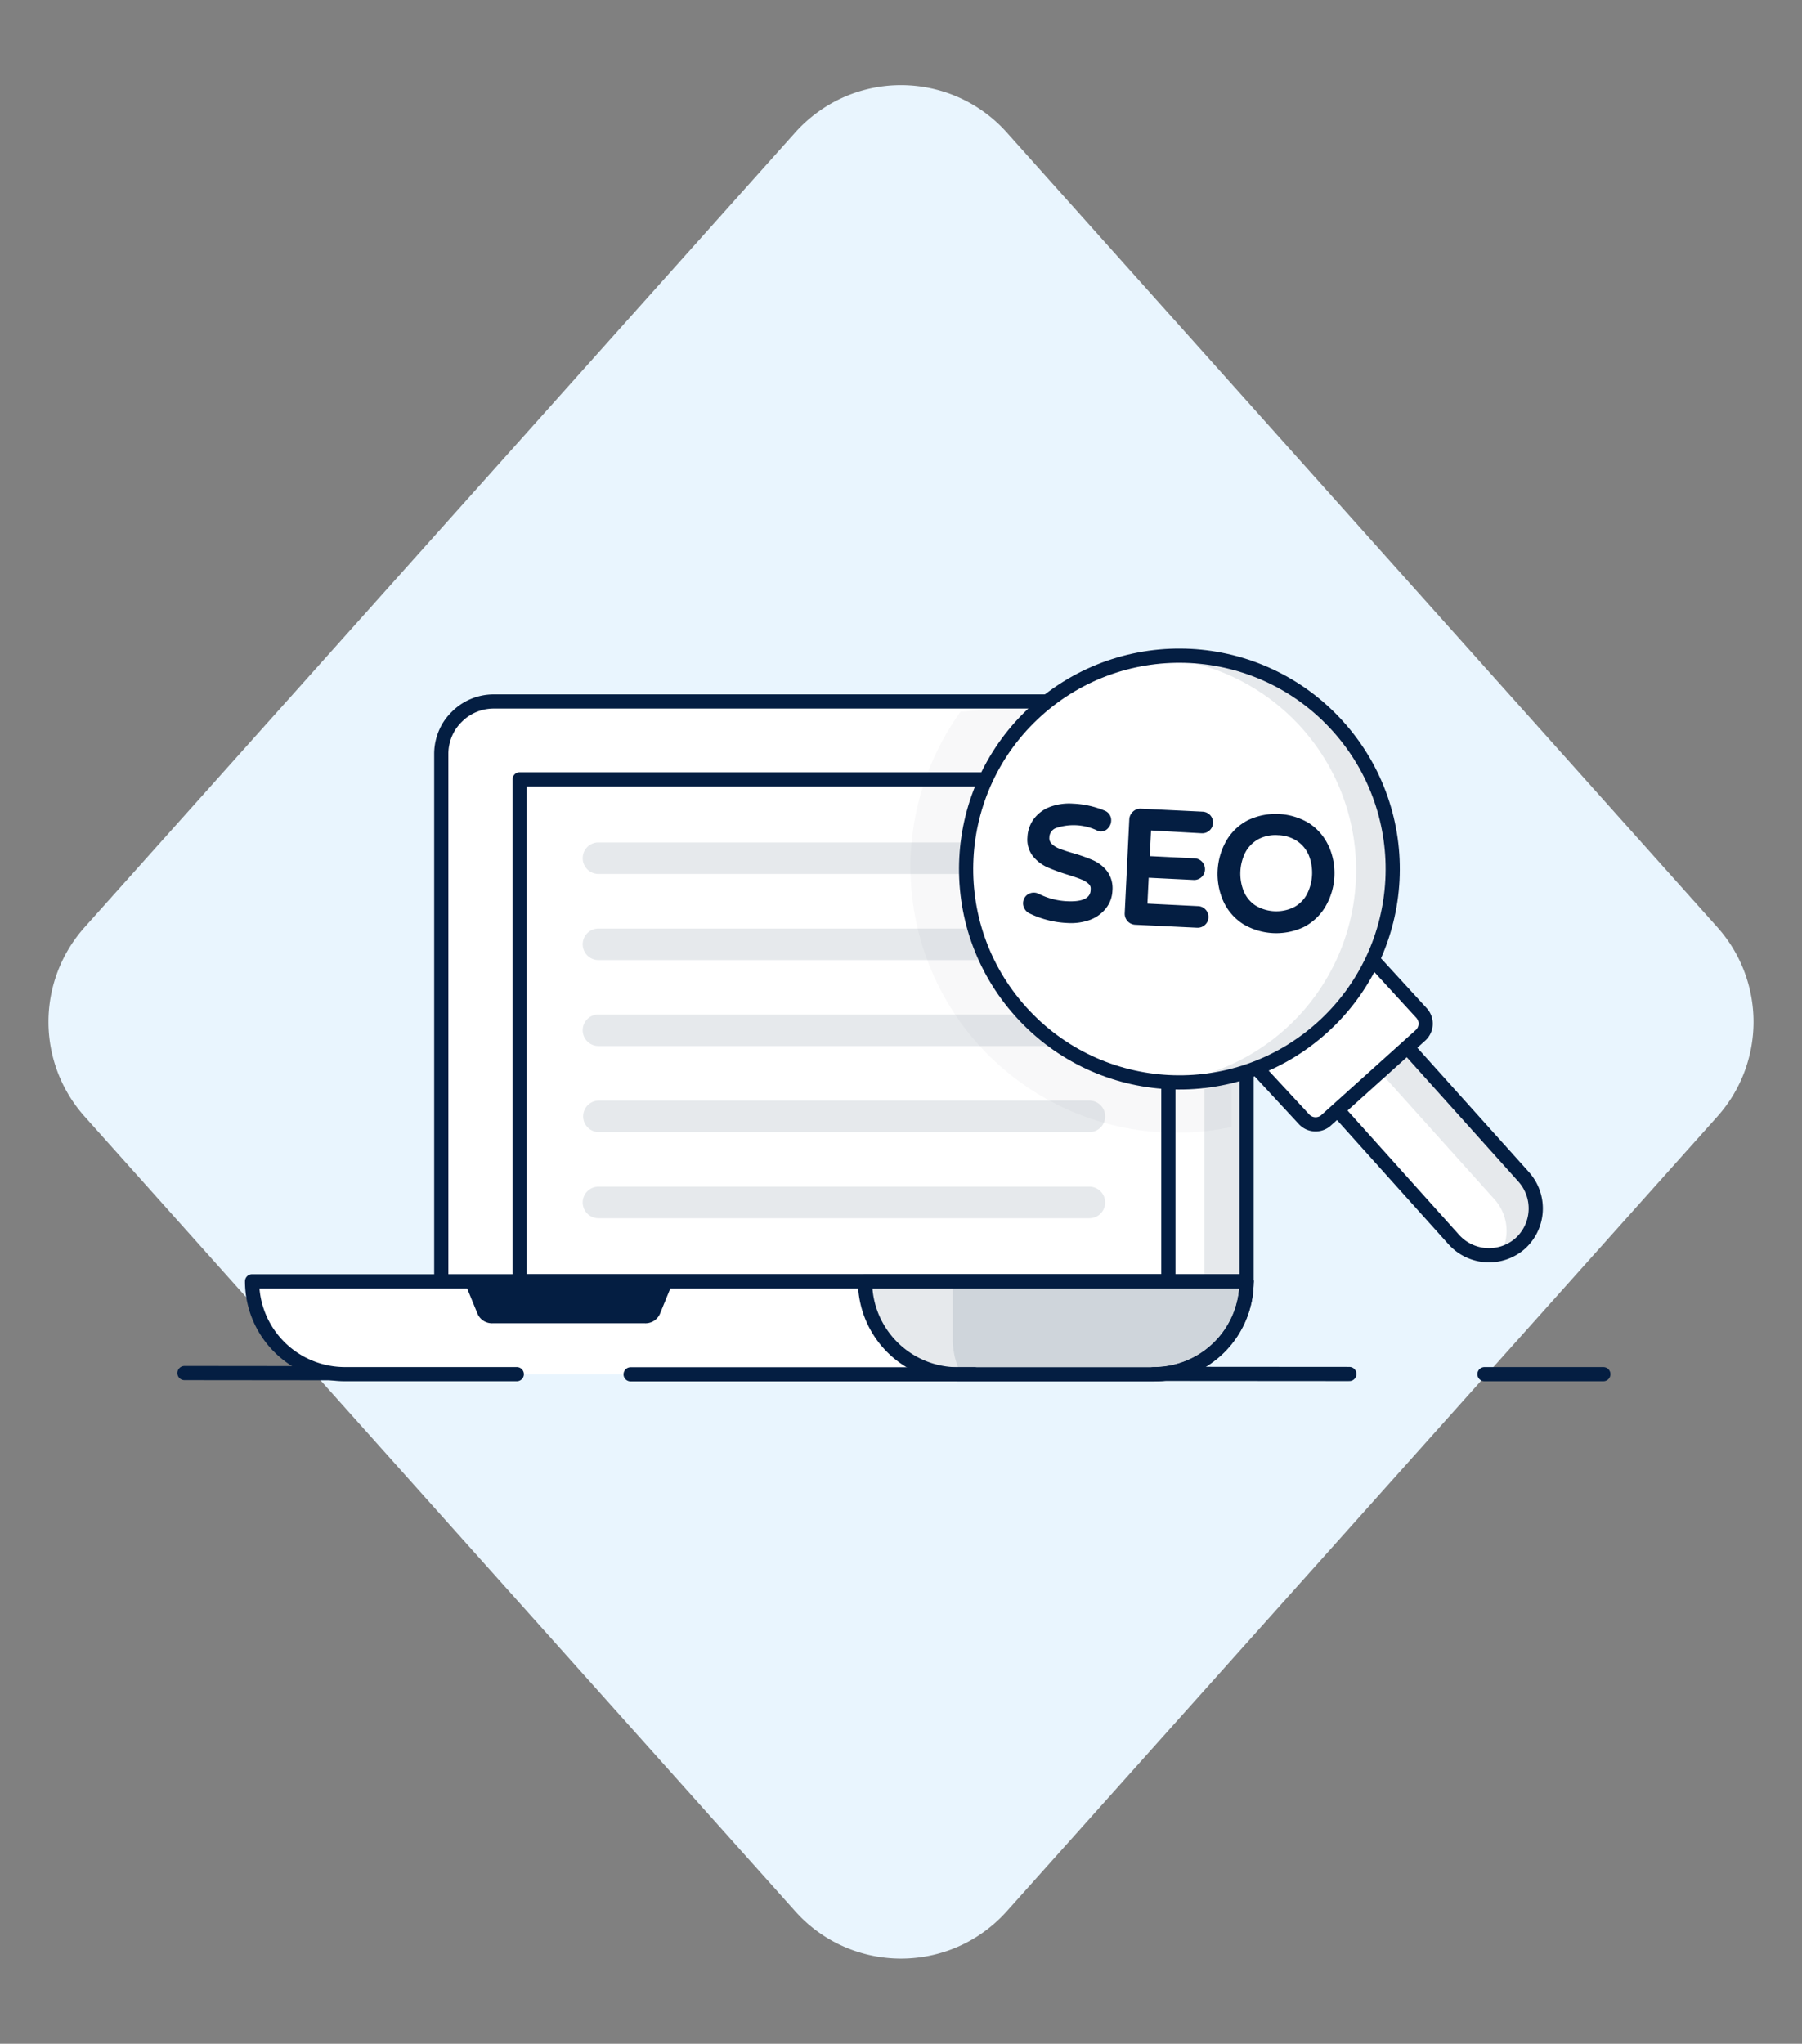 <?xml version="1.0" encoding="utf-8"?>
<svg xmlns="http://www.w3.org/2000/svg" width="127" height="144">
  <rect width="100%" height="100%" fill="#808080" stroke="none"/>
  <g fill="none" fill-rule="evenodd">
    <path fill="#E9F5FE" d="M70.954 134.666l50.084-56a10 10 0 0 0 0-13.332l-50.084-56c-3.682-4.116-10.004-4.469-14.12-.787a10 10 0 0 0-.788.787l-50.084 56a10 10 0 0 0 0 13.332l50.084 56c3.682 4.116 10.004 4.469 14.12.787a10 10 0 0 0 .788-.787z"/>
    <path stroke="#041E42" stroke-linecap="round" stroke-linejoin="round" d="M36.078 96.768L13 96.745M95.1 96.812l-46.589-.033M113 96.823h-8.378"/>
    <path fill="#FFF" fill-rule="nonzero" d="M87.856 90.29a6.534 6.534 0 0 1-6.545 6.545H24.322a6.546 6.546 0 0 1-6.555-6.545h70.089z"/>
    <path fill="#041E42" fill-rule="nonzero" d="M47.444 90.29l-.91 2.222a1.112 1.112 0 0 1-1.112.723H34.744a1.112 1.112 0 0 1-1.11-.723l-.912-2.222h14.722z"/>
    <path stroke="#041E42" stroke-linecap="round" stroke-linejoin="round" d="M44.445 96.834h24.211M81.311 96.823a6.536 6.536 0 0 0 6.545-6.544h-70.09a6.544 6.544 0 0 0 6.556 6.544h12.1"/>
    <path fill="#FFF" fill-rule="nonzero" d="M87.867 53.057v37.21H31.1v-37.2c.01-.712.225-1.407.622-2 .133-.19.282-.368.445-.532a3.645 3.645 0 0 1 2.61-1.112h49.4a3.61 3.61 0 0 1 1.112.156c.228.07.447.163.656.278.21.116.411.25.6.4l.122.11.133.134.234.256c.069.084.132.173.188.266.058.072.107.15.145.234.052.075.1.153.144.233.067.167.134.322.19.5.112.344.169.705.166 1.067z"/>
    <path fill="#041E42" fill-opacity=".1" fill-rule="nonzero" d="M87.867 53.068v37.21h-2.978v-37.21a3.633 3.633 0 0 0-.645-2.056 3.71 3.71 0 0 0-3.056-1.644h2.979c.377-.007.752.05 1.11.166.232.069.456.162.667.278.208.116.405.25.59.4l.133.111.133.111.233.256c.073.084.14.173.2.267.054.073.103.152.145.233.056.072.105.15.144.233.067.167.145.322.2.5.112.371.16.758.145 1.145z"/>
    <path fill="#041E42" fill-opacity=".1" fill-rule="nonzero" d="M86.789 71.068h2.878l-1.523-18.79a3.334 3.334 0 0 0-.266-1.11c-.067-.178-.156-.334-.234-.49l-.166-.221a1.109 1.109 0 0 0-.167-.223 2.38 2.38 0 0 0-.211-.255l-.256-.245-.144-.122-.133-.1a4.436 4.436 0 0 0-.645-.355 3.525 3.525 0 0 0-.689-.234 3.689 3.689 0 0 0-1.122-.078l-16.411 1.3a18.722 18.722 0 0 0 19.089 29.256v-8.333z" opacity=".3"/>
    <path stroke="#041E42" stroke-linecap="round" stroke-linejoin="round" d="M87.856 53.068v37.21H31.1v-37.21a3.722 3.722 0 0 1 .622-2c.132-.191.28-.37.445-.534a3.665 3.665 0 0 1 2.61-1.11h49.4c.378-.007.753.05 1.112.166.232.068.455.161.667.278.207.116.404.25.589.4l.133.11.133.112.234.256c.077.088.144.177.21.266.052.074.096.152.134.234.057.072.105.15.145.233.066.167.144.322.2.5.092.355.133.722.122 1.089z"/>
    <path stroke="#041E42" stroke-linecap="round" stroke-linejoin="round" d="M82.344 54.912H36.622v35.367h45.722z"/>
    <path fill="#041E42" fill-opacity=".1" fill-rule="nonzero" d="M77.889 78.657a1.111 1.111 0 0 1-1.111 1.11h-34.6a1.111 1.111 0 0 1 0-2.221h34.6a1.111 1.111 0 0 1 1.11 1.11zM77.889 84.723a1.111 1.111 0 0 1-1.111 1.111h-34.6a1.111 1.111 0 0 1 0-2.222h34.6a1.111 1.111 0 0 1 1.11 1.111zM77.889 66.534a1.111 1.111 0 0 1-1.111 1.111h-34.6a1.111 1.111 0 1 1 0-2.222h34.6a1.111 1.111 0 0 1 1.11 1.111zM41.067 60.468a1.111 1.111 0 0 1 1.11-1.111h34.6a1.111 1.111 0 0 1 0 2.222h-34.6a1.111 1.111 0 0 1-1.11-1.111zM77.889 72.59a1.111 1.111 0 0 1-1.111 1.111h-34.6a1.111 1.111 0 0 1 0-2.222h34.6a1.111 1.111 0 0 1 1.11 1.11zM87.856 90.29a6.532 6.532 0 0 1-6.545 6.545H67.733a5.68 5.68 0 0 1-.589-2.556V90.29h20.712z"/>
    <path fill="#041E42" fill-opacity=".1" fill-rule="nonzero" d="M87.856 90.279a6.544 6.544 0 0 1-6.534 6.544h-13.8a6.544 6.544 0 0 1-6.544-6.544h26.878z"/>
    <path stroke="#041E42" stroke-linecap="round" stroke-linejoin="round" d="M87.856 90.29a6.534 6.534 0 0 1-6.545 6.545h-13.8a6.544 6.544 0 0 1-6.544-6.545h26.889z"/>
    <path fill="#FFF" fill-rule="nonzero" d="M107.389 82.923L98.01 72.48l-4.9 4.444 9.378 10.445a3.333 3.333 0 0 0 4.655.244 3.333 3.333 0 0 0 .245-4.689z"/>
    <path fill="#041E42" fill-opacity=".1" fill-rule="nonzero" d="M108.2 84.679a3.333 3.333 0 0 1-2.422 3.633 3.333 3.333 0 0 0-.433-3.789l-9.267-10.31 1.933-1.734 9.378 10.444c.438.492.72 1.103.811 1.756z"/>
    <path stroke="#041E42" stroke-linecap="round" stroke-linejoin="round" d="M107.389 82.923L98.01 72.48l-4.9 4.444 9.378 10.445a3.333 3.333 0 0 0 4.655.244 3.333 3.333 0 0 0 .245-4.689z"/>
    <path fill="#FFF" fill-rule="nonzero" d="M100.078 72.979l-6.667 6a1.11 1.11 0 0 1-1.522-.133l-3.5-3.778c1.6-.87 3.092-1.925 4.444-3.144a22.712 22.712 0 0 0 3.778-4.445l3.556 3.878a1.11 1.11 0 0 1-.09 1.622z"/>
    <path fill="#FFF" fill-rule="nonzero" d="M100.078 72.979l-6.667 6a1.11 1.11 0 0 1-1.522-.133l-3.5-3.778c1.6-.87 3.092-1.925 4.444-3.144a22.712 22.712 0 0 0 3.778-4.445l3.556 3.878a1.11 1.11 0 0 1-.09 1.622z"/>
    <path fill="#FFF" fill-rule="nonzero" d="M100.078 72.979l-6.667 6a1.11 1.11 0 0 1-1.522-.133l-3.5-3.778c1.6-.87 3.092-1.925 4.444-3.144a22.712 22.712 0 0 0 3.778-4.445l3.556 3.878a1.11 1.11 0 0 1-.09 1.622z"/>
    <path stroke="#041E42" stroke-linecap="round" stroke-linejoin="round" d="M100.078 72.979l-6.667 6a1.11 1.11 0 0 1-1.522-.133l-3.5-3.778c1.6-.87 3.092-1.925 4.444-3.144a22.712 22.712 0 0 0 3.778-4.445l3.556 3.878a1.11 1.11 0 0 1-.09 1.622z"/>
    <path fill="#FFF" fill-rule="nonzero" d="M93.2 72.39a15.033 15.033 0 1 1 1.111-21.234 15.044 15.044 0 0 1-1.11 21.234z"/>
    <path fill="#041E42" fill-opacity=".1" fill-rule="nonzero" d="M93.2 72.39a15.023 15.023 0 0 1-10.767 3.844 15.034 15.034 0 0 0-1.21-29.933A15.044 15.044 0 0 1 93.2 72.39z"/>
    <path stroke="#041E42" stroke-linecap="round" stroke-linejoin="round" d="M93.187 72.398c6.167-5.558 6.66-15.064 1.101-21.231-5.559-6.168-15.064-6.66-21.231-1.102-6.168 5.559-6.66 15.065-1.102 21.232 5.559 6.167 15.065 6.66 21.232 1.101z"/>
    <path fill="#041E42" fill-rule="nonzero" d="M77.033 60.612c-.459-.197-.93-.364-1.41-.5a10.009 10.009 0 0 1-1-.333 1.466 1.466 0 0 1-.523-.345.542.542 0 0 1-.144-.433.722.722 0 0 1 .433-.644 3.867 3.867 0 0 1 2.878.133.645.645 0 0 0 .833-.145.778.778 0 0 0 .211-.5.723.723 0 0 0-.467-.733 6.523 6.523 0 0 0-2.222-.489 3.877 3.877 0 0 0-1.667.245 2.544 2.544 0 0 0-1.11.855c-.266.371-.416.811-.434 1.267a1.9 1.9 0 0 0 .4 1.355c.273.33.62.593 1.011.767.468.201.946.375 1.434.522.422.134.755.245.988.345.182.07.348.176.49.31a.41.41 0 0 1 .133.334c0 .267 0 .956-1.656.878a4.934 4.934 0 0 1-2-.522.767.767 0 0 0-.878.122.755.755 0 0 0-.11.956c.078.13.194.234.333.3a6.787 6.787 0 0 0 2.677.677c.54.035 1.08-.04 1.59-.222.435-.161.819-.438 1.11-.8.284-.354.448-.79.467-1.244a2.034 2.034 0 0 0-.378-1.39 2.589 2.589 0 0 0-.989-.766zM84.689 58.712a.766.766 0 0 0 .728-.429.766.766 0 0 0-.65-1.094l-4.356-.21a.754.754 0 0 0-.567.21.789.789 0 0 0-.255.545l-.322 6.6a.778.778 0 0 0 .744.823l4.356.21a.767.767 0 0 0 .728-.428.733.733 0 0 0 .072-.294.745.745 0 0 0-.2-.555.756.756 0 0 0-.534-.245l-3.566-.177.089-1.823 3.166.156a.767.767 0 0 0 .729-.429.767.767 0 0 0-.65-1.094l-3.168-.155.09-1.811 3.566.2zM93.622 59.579A3.79 3.79 0 0 0 92.255 58a4.544 4.544 0 0 0-4.3-.211 3.733 3.733 0 0 0-1.51 1.422 4.721 4.721 0 0 0-.212 4.322c.299.641.773 1.184 1.367 1.567a4.545 4.545 0 0 0 4.3.211 3.788 3.788 0 0 0 1.511-1.433 4.667 4.667 0 0 0 .211-4.311v.01zm-3.555-.734c.477.01.943.152 1.344.412.363.244.648.587.822.988a3.334 3.334 0 0 1-.133 2.778 2.222 2.222 0 0 1-.911.9 2.843 2.843 0 0 1-2.722-.133 2.222 2.222 0 0 1-.811-.99 3.333 3.333 0 0 1 .133-2.777c.213-.38.528-.692.91-.9a2.566 2.566 0 0 1 1.368-.278z"/>
  </g>
</svg>